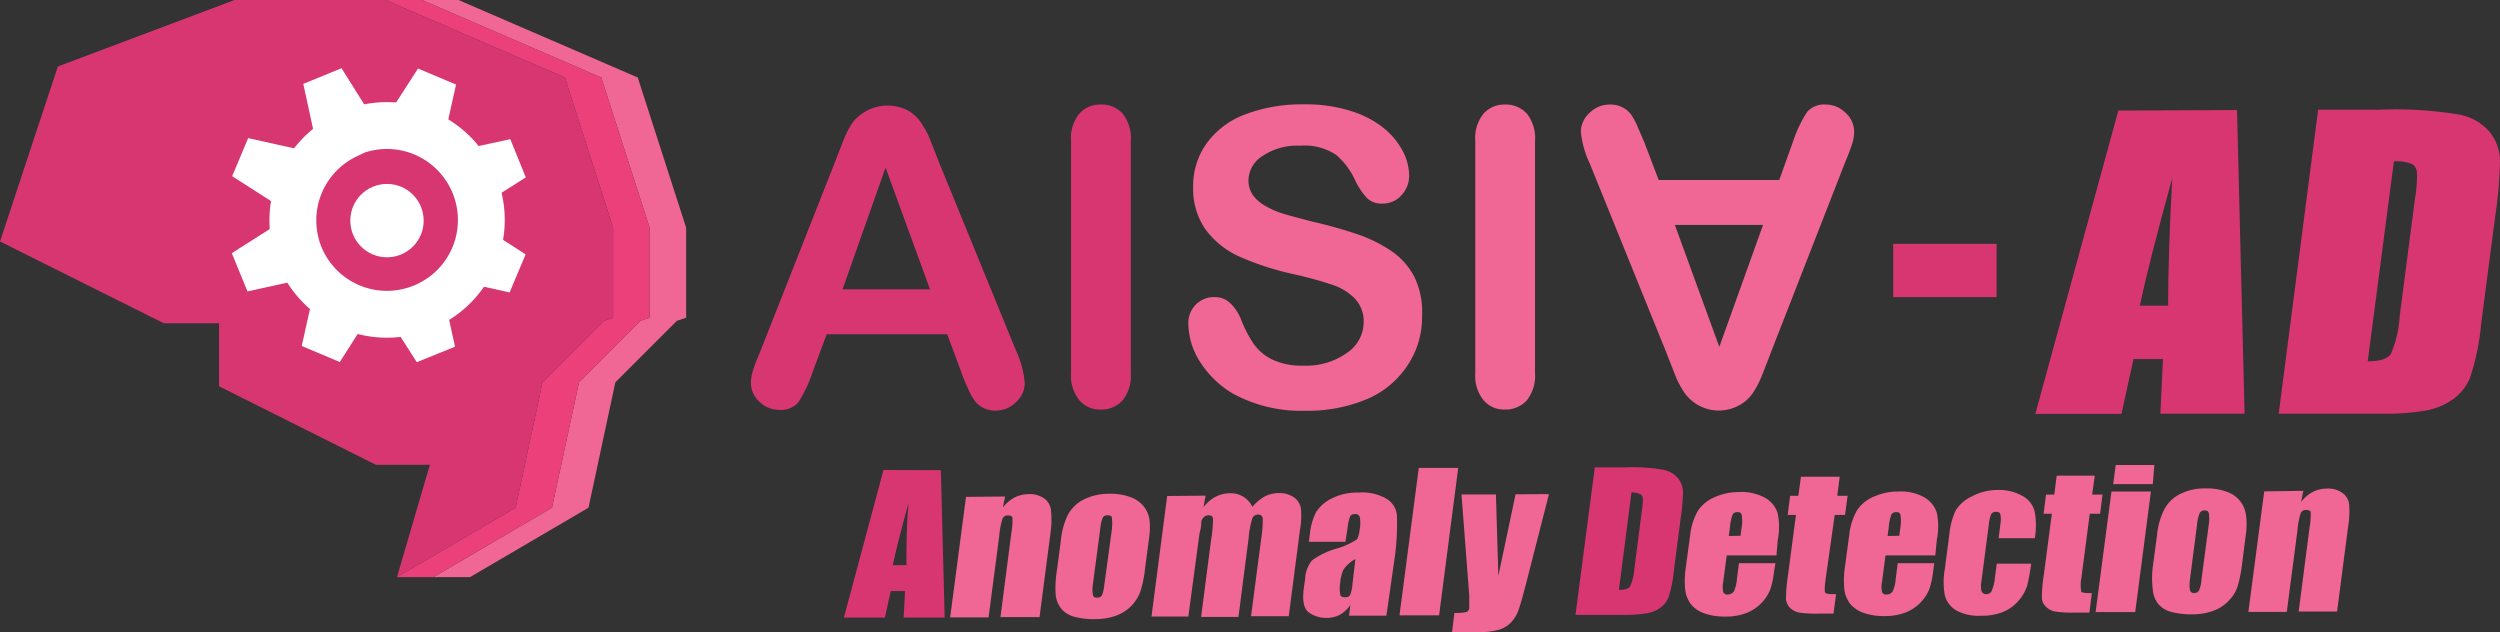 <svg id="レイヤー_2" data-name="レイヤー 2" xmlns="http://www.w3.org/2000/svg" viewBox="0 0 145.16 36.72"><rect x="0" y="0" width="145.16" height="36.72" fill="#333333" stroke="none"/><defs><style>.cls-1{fill:#d83671;}.cls-2{fill:#f06695;}.cls-3{fill:#ec407a;}.cls-4{fill:none;stroke:#fff;stroke-miterlimit:10;stroke-width:2.72px;}.cls-5{fill:#fff;}</style></defs><title>aisiaad-logo</title><path class="cls-1" d="M56.63,31.05l.22,8.56H54.47l.08-1.54h-.83l-.34,1.54H51l2.3-8.57Zm-2,5.51c0-1,0-2.17.12-3.59-.45,1.64-.76,2.84-.91,3.6Z" transform="translate(-2 -3.75)"/><path class="cls-2" d="M60.36,32.58l-.13.64a2.14,2.14,0,0,1,.67-.58,1.93,1.93,0,0,1,.84-.2,1.44,1.44,0,0,1,.9.26.94.94,0,0,1,.38.65A5.4,5.4,0,0,1,63,34.67l-.64,4.91H60.09l.63-4.86a4.64,4.64,0,0,0,.07-.88c0-.11-.11-.16-.26-.16a.31.31,0,0,0-.32.19,4.29,4.29,0,0,0-.19,1L59.4,39.6H57.17l.92-7Z" transform="translate(-2 -3.75)"/><path class="cls-2" d="M68.72,35l-.23,1.72a6.61,6.61,0,0,1-.28,1.39,2.34,2.34,0,0,1-1.44,1.4,3.67,3.67,0,0,1-1.19.19,4.33,4.33,0,0,1-1.24-.15,1.45,1.45,0,0,1-.73-.47,1.57,1.57,0,0,1-.31-.76A5.9,5.9,0,0,1,63.35,37l.24-1.8A4.4,4.4,0,0,1,64,33.65a2.17,2.17,0,0,1,.91-.89,3.27,3.27,0,0,1,1.51-.34,3.32,3.32,0,0,1,1.26.21,1.74,1.74,0,0,1,.76.56,1.71,1.71,0,0,1,.3.7A4.3,4.3,0,0,1,68.72,35Zm-2.16-.51a2.94,2.94,0,0,0,0-.68c0-.1-.11-.14-.25-.14a.29.29,0,0,0-.28.14,2.21,2.21,0,0,0-.15.68l-.42,3.17a1.92,1.92,0,0,0,0,.64.2.2,0,0,0,.23.15.31.31,0,0,0,.29-.13,2.08,2.08,0,0,0,.14-.6Z" transform="translate(-2 -3.75)"/><path class="cls-2" d="M72,32.53l-.12.67a2.13,2.13,0,0,1,.69-.6,1.87,1.87,0,0,1,.85-.21,1.38,1.38,0,0,1,1.3.79,2.61,2.61,0,0,1,.71-.6,1.73,1.73,0,0,1,.81-.2,1.49,1.49,0,0,1,.91.26,1,1,0,0,1,.39.65,4.75,4.75,0,0,1-.06,1.24l-.65,5H74.64l.6-4.57a6.62,6.62,0,0,0,.08-1.12.24.24,0,0,0-.27-.21.33.33,0,0,0-.33.21A5,5,0,0,0,74.5,35l-.59,4.57H71.74l.58-4.46a7.37,7.37,0,0,0,.11-1.23c0-.14-.1-.21-.26-.21a.4.4,0,0,0-.27.11.46.46,0,0,0-.15.27c0,.1,0,.32-.1.66L71,39.55H68.86l.91-7Z" transform="translate(-2 -3.75)"/><path class="cls-2" d="M80.12,35.21H78l.06-.47a3.51,3.51,0,0,1,.36-1.26,2.24,2.24,0,0,1,.89-.78,3.27,3.27,0,0,1,1.58-.35,2.79,2.79,0,0,1,1.65.38,1.24,1.24,0,0,1,.57.94A14,14,0,0,1,83,36L82.5,39.5H80.33l.08-.63a1.8,1.8,0,0,1-.6.57,1.72,1.72,0,0,1-.8.19,1.74,1.74,0,0,1-1-.31c-.3-.21-.4-.67-.31-1.38l.08-.57a1.83,1.83,0,0,1,.4-1.08,4.44,4.44,0,0,1,1.37-.67,4.38,4.38,0,0,0,1.25-.56,1.71,1.71,0,0,0,.15-.58,1.87,1.87,0,0,0,0-.72.25.25,0,0,0-.26-.16.3.3,0,0,0-.3.14,2.7,2.7,0,0,0-.15.72Zm.58,1a1.93,1.93,0,0,0-.7.63,2.49,2.49,0,0,0-.18.73,2.16,2.16,0,0,0,0,.71c0,.1.13.15.28.15a.33.33,0,0,0,.29-.12,2.12,2.12,0,0,0,.14-.66Z" transform="translate(-2 -3.75)"/><path class="cls-2" d="M86.67,30.92l-1.11,8.56h-2.3l1.12-8.56Z" transform="translate(-2 -3.75)"/><path class="cls-2" d="M91.94,32.44l-1.3,5.08c-.21.81-.36,1.36-.47,1.65a2,2,0,0,1-.43.72,1.61,1.61,0,0,1-.72.43,4.92,4.92,0,0,1-1.36.14H86.31l.14-1.12a3,3,0,0,0,.68-.05.26.26,0,0,0,.18-.23c0-.05,0-.3,0-.73l-.45-5.87h2L89,37.19l1-4.74Z" transform="translate(-2 -3.75)"/><path class="cls-1" d="M94.6,30.89h1.73a10.32,10.32,0,0,1,2.26.14,1.5,1.5,0,0,1,.84.48,1.36,1.36,0,0,1,.29.75,11.31,11.31,0,0,1-.14,1.63l-.39,3a6.91,6.91,0,0,1-.31,1.54,1.34,1.34,0,0,1-.48.61,1.72,1.72,0,0,1-.73.31,7.4,7.4,0,0,1-1.26.1H93.48Zm2.13,1.45L96,38c.34,0,.55-.06.64-.19a2.88,2.88,0,0,0,.26-1.05l.43-3.33a4.61,4.61,0,0,0,.06-.74.3.3,0,0,0-.14-.24A1.16,1.16,0,0,0,96.73,32.34Z" transform="translate(-2 -3.75)"/><path class="cls-2" d="M105.15,36h-2.89l-.2,1.52a1.45,1.45,0,0,0,0,.61.24.24,0,0,0,.25.14.44.44,0,0,0,.37-.19,2.05,2.05,0,0,0,.17-.7l.12-.93h2.12L105,37a4.76,4.76,0,0,1-.22,1,2.45,2.45,0,0,1-1.37,1.34,3.23,3.23,0,0,1-1.23.21,3.49,3.49,0,0,1-1.23-.19,1.73,1.73,0,0,1-.77-.53,1.78,1.78,0,0,1-.32-.75,5.13,5.13,0,0,1,0-1.2l.27-2a3.7,3.7,0,0,1,.45-1.46,2.17,2.17,0,0,1,1-.81,3.37,3.37,0,0,1,1.4-.29,2.85,2.85,0,0,1,1.5.33,1.57,1.57,0,0,1,.74.9,4,4,0,0,1,0,1.58Zm-2.09-1.14.07-.51a2.2,2.2,0,0,0,0-.7.2.2,0,0,0-.23-.16.3.3,0,0,0-.3.14,2.7,2.7,0,0,0-.15.72l-.07.52Z" transform="translate(-2 -3.75)"/><path class="cls-2" d="M108.82,31.43l-.14,1.11h.6l-.15,1.11h-.6L108,37.4c-.06.47-.07.72,0,.78s.24.07.61.07l-.15,1.13h-.9a6.61,6.61,0,0,1-1.08-.06,1.07,1.07,0,0,1-.54-.27.87.87,0,0,1-.24-.51,9.55,9.55,0,0,1,.11-1.33l.47-3.56h-.48l.14-1.11h.48l.15-1.11Z" transform="translate(-2 -3.75)"/><path class="cls-2" d="M114.37,36h-2.89l-.2,1.52a1.45,1.45,0,0,0,0,.61.24.24,0,0,0,.25.14.42.42,0,0,0,.37-.19,2.05,2.05,0,0,0,.17-.7l.12-.93h2.12l-.07.52a4.76,4.76,0,0,1-.22,1,2.45,2.45,0,0,1-1.37,1.34,3.25,3.25,0,0,1-1.24.21,3.47,3.47,0,0,1-1.22-.19,1.73,1.73,0,0,1-.77-.53,1.78,1.78,0,0,1-.32-.75,5.13,5.13,0,0,1,0-1.2l.27-2a3.7,3.7,0,0,1,.45-1.46,2.17,2.17,0,0,1,1-.81,3.37,3.37,0,0,1,1.4-.29,2.78,2.78,0,0,1,1.5.33,1.61,1.61,0,0,1,.74.9,4,4,0,0,1,0,1.58Zm-2.09-1.14.07-.51a2.58,2.58,0,0,0,0-.7.2.2,0,0,0-.23-.16.3.3,0,0,0-.3.14,2.7,2.7,0,0,0-.15.72l-.07.52Z" transform="translate(-2 -3.75)"/><path class="cls-2" d="M120.15,35h-2.1l.1-.81a1.6,1.6,0,0,0,0-.58.22.22,0,0,0-.25-.14.31.31,0,0,0-.28.13,1.9,1.9,0,0,0-.14.59l-.43,3.31a1.38,1.38,0,0,0,0,.56.28.28,0,0,0,.27.19.34.34,0,0,0,.33-.2,2.43,2.43,0,0,0,.18-.74l.11-.83h2c-.08.56-.16,1-.23,1.26a2.41,2.41,0,0,1-.48.86,2.36,2.36,0,0,1-.9.67,3.1,3.1,0,0,1-1.27.23,2.72,2.72,0,0,1-1.46-.3,1.44,1.44,0,0,1-.67-.86,4.28,4.28,0,0,1,0-1.59l.26-2a4.15,4.15,0,0,1,.36-1.35,2.16,2.16,0,0,1,.91-.81A3.16,3.16,0,0,1,118,32.2a2.74,2.74,0,0,1,1.44.35,1.44,1.44,0,0,1,.7.89A4.47,4.47,0,0,1,120.15,35Z" transform="translate(-2 -3.75)"/><path class="cls-2" d="M123.63,31.37l-.15,1.1h.6l-.14,1.11h-.6l-.49,3.76a2,2,0,0,0,0,.77c.05.06.25.08.61.08l-.14,1.13h-.9a6.61,6.61,0,0,1-1.08-.06,1,1,0,0,1-.54-.28.72.72,0,0,1-.24-.5,8.06,8.06,0,0,1,.11-1.33l.47-3.57h-.48l.14-1.11h.48l.14-1.1Z" transform="translate(-2 -3.75)"/><path class="cls-2" d="M126.89,32.29l-.91,7h-2.3l.92-7Zm.2-1.54L127,31.86h-2.3l.15-1.11Z" transform="translate(-2 -3.75)"/><path class="cls-2" d="M132.41,34.73l-.22,1.72a7.7,7.7,0,0,1-.28,1.39,2.18,2.18,0,0,1-.53.82,2.27,2.27,0,0,1-.91.57,3.51,3.51,0,0,1-1.2.19,4.3,4.3,0,0,1-1.23-.15,1.46,1.46,0,0,1-.74-.47A1.56,1.56,0,0,1,127,38a5.38,5.38,0,0,1,0-1.34l.24-1.79a4.27,4.27,0,0,1,.42-1.53,2.09,2.09,0,0,1,.9-.89,3.1,3.1,0,0,1,1.52-.34,3.32,3.32,0,0,1,1.26.21,1.64,1.64,0,0,1,1.06,1.26A4,4,0,0,1,132.41,34.73Zm-2.16-.52a2.08,2.08,0,0,0,0-.68.22.22,0,0,0-.24-.14.3.3,0,0,0-.28.14,2.19,2.19,0,0,0-.16.68l-.41,3.17a2.09,2.09,0,0,0,0,.65.22.22,0,0,0,.24.15.3.3,0,0,0,.28-.14,1.71,1.71,0,0,0,.14-.59Z" transform="translate(-2 -3.75)"/><path class="cls-2" d="M135.74,32.25l-.13.65a2,2,0,0,1,.67-.58,1.8,1.8,0,0,1,.84-.2,1.38,1.38,0,0,1,.9.26.92.92,0,0,1,.38.65,5.31,5.31,0,0,1-.06,1.31l-.64,4.92h-2.23l.63-4.86a4.77,4.77,0,0,0,.07-.89c0-.1-.11-.15-.26-.15a.32.32,0,0,0-.32.18,4.43,4.43,0,0,0-.19,1l-.62,4.74h-2.23l.92-7Z" transform="translate(-2 -3.75)"/><polygon class="cls-2" points="37.03 4.5 26.62 0 24.5 0 34.91 4.5 37.72 13.22 37.72 18.45 37.18 18.63 33.62 22.2 32.05 29.48 25.17 33.51 27.29 33.51 34.17 29.48 35.73 22.2 39.3 18.63 39.84 18.45 39.84 13.22 37.03 4.5"/><polygon class="cls-3" points="34.91 4.5 24.5 0 22.39 0 32.8 4.5 35.6 13.22 35.6 18.45 35.06 18.63 31.5 22.2 29.94 29.48 26.37 31.57 23.05 33.51 25.17 33.51 32.05 29.48 33.62 22.2 37.18 18.63 37.72 18.45 37.72 13.22 34.91 4.5"/><polygon class="cls-1" points="32.8 4.5 22.39 0 17.86 0 15.74 0 13.62 0 3.36 3.86 0 14.02 9.51 18.77 11.63 18.77 12.72 18.77 12.72 22.43 21.83 26.99 23.95 26.99 24.96 26.99 23.05 33.51 26.37 31.57 29.94 29.48 31.5 22.2 35.06 18.63 35.6 18.45 35.6 13.22 32.8 4.5"/><path class="cls-1" d="M57.8,25.31,57,23.16H50l-.82,2.2a7.52,7.52,0,0,1-.82,1.74,1.31,1.31,0,0,1-1.11.45,1.64,1.64,0,0,1-1.16-.48A1.48,1.48,0,0,1,45.6,26a2.42,2.42,0,0,1,.12-.73c.07-.24.2-.59.38-1l4.39-11.13c.12-.32.27-.7.45-1.15a5.55,5.55,0,0,1,.56-1.12,2.59,2.59,0,0,1,3.19-.72,2.33,2.33,0,0,1,.78.71,5.23,5.23,0,0,1,.51.93c.13.33.31.78.52,1.33L61,24.12A5.48,5.48,0,0,1,61.5,26a1.49,1.49,0,0,1-.5,1.09,1.63,1.63,0,0,1-1.19.5,1.55,1.55,0,0,1-.71-.15,1.57,1.57,0,0,1-.49-.4,3.43,3.43,0,0,1-.42-.77C58,25.88,57.9,25.58,57.8,25.31Zm-6.88-4.76H56l-2.58-7.07Z" transform="translate(-2 -3.75)"/><path class="cls-1" d="M64.19,25.43V11.92a2.25,2.25,0,0,1,.48-1.57,1.6,1.6,0,0,1,1.24-.53,1.64,1.64,0,0,1,1.27.52,2.28,2.28,0,0,1,.48,1.58V25.43A2.29,2.29,0,0,1,67.18,27a1.65,1.65,0,0,1-1.27.53A1.57,1.57,0,0,1,64.68,27,2.23,2.23,0,0,1,64.19,25.43Z" transform="translate(-2 -3.75)"/><path class="cls-2" d="M84.57,22.11a5,5,0,0,1-.8,2.79,5.29,5.29,0,0,1-2.34,2,8.92,8.92,0,0,1-3.66.7,8.25,8.25,0,0,1-4.19-1,5.67,5.67,0,0,1-1.9-1.84A4.18,4.18,0,0,1,71,22.51a1.5,1.5,0,0,1,.44-1.08A1.48,1.48,0,0,1,72.51,21a1.28,1.28,0,0,1,.92.35,2.66,2.66,0,0,1,.65,1,7.12,7.12,0,0,0,.71,1.36,2.84,2.84,0,0,0,1.07.91,3.94,3.94,0,0,0,1.81.36,4.08,4.08,0,0,0,2.51-.72,2.16,2.16,0,0,0,1-1.8,1.9,1.9,0,0,0-.52-1.38,3.26,3.26,0,0,0-1.35-.81,21.91,21.91,0,0,0-2.2-.6,16.84,16.84,0,0,1-3.1-1,5,5,0,0,1-2-1.58,4.1,4.1,0,0,1-.73-2.49,4.22,4.22,0,0,1,.77-2.51,4.85,4.85,0,0,1,2.23-1.69,9.24,9.24,0,0,1,3.44-.59,8.56,8.56,0,0,1,2.73.39,5.7,5.7,0,0,1,1.91,1,4.27,4.27,0,0,1,1.11,1.36,3.08,3.08,0,0,1,.35,1.4,1.63,1.63,0,0,1-.43,1.11,1.43,1.43,0,0,1-1.1.5,1.22,1.22,0,0,1-.9-.3,4.16,4.16,0,0,1-.68-1,4.33,4.33,0,0,0-1.12-1.52,3.3,3.3,0,0,0-2.1-.54,3.6,3.6,0,0,0-2.17.59,1.71,1.71,0,0,0-.83,1.42,1.5,1.5,0,0,0,.28.89,2.4,2.4,0,0,0,.78.64,4.75,4.75,0,0,0,1,.42c.33.1.89.25,1.66.45a25.65,25.65,0,0,1,2.63.74,8.22,8.22,0,0,1,2,1,4.09,4.09,0,0,1,1.29,1.48A4.67,4.67,0,0,1,84.57,22.11Z" transform="translate(-2 -3.75)"/><path class="cls-2" d="M87.66,25.43V11.92a2.25,2.25,0,0,1,.48-1.57,1.6,1.6,0,0,1,1.24-.53,1.66,1.66,0,0,1,1.27.52,2.28,2.28,0,0,1,.48,1.58V25.43A2.29,2.29,0,0,1,90.65,27a1.67,1.67,0,0,1-1.27.53A1.57,1.57,0,0,1,88.15,27,2.23,2.23,0,0,1,87.66,25.43Z" transform="translate(-2 -3.75)"/><path class="cls-2" d="M97.49,12.05l.82,2.15h7L106.1,12a7.52,7.52,0,0,1,.82-1.74A1.29,1.29,0,0,1,108,9.82a1.64,1.64,0,0,1,1.16.48,1.48,1.48,0,0,1,.5,1.09,2.36,2.36,0,0,1-.12.72,10.5,10.5,0,0,1-.38,1L104.8,24.28c-.12.32-.27.71-.45,1.16a5.45,5.45,0,0,1-.56,1.11,2.25,2.25,0,0,1-.78.72,2.45,2.45,0,0,1-3.2-.71,5.4,5.4,0,0,1-.5-.92c-.13-.34-.31-.78-.52-1.33L94.31,13.25a5.61,5.61,0,0,1-.52-1.84,1.5,1.5,0,0,1,.49-1.09,1.66,1.66,0,0,1,1.2-.5,1.51,1.51,0,0,1,1.2.54,3.8,3.8,0,0,1,.42.78C97.25,11.48,97.38,11.79,97.49,12.05Zm6.88,4.76H99.25l2.58,7.08Z" transform="translate(-2 -3.75)"/><path class="cls-4" d="M22.15,11.59a5.48,5.48,0,0,0-2.75,7,5.47,5.47,0,0,0,7.14,3h0a5.47,5.47,0,0,0,3-7.14h0a5.48,5.48,0,0,0-6.89-3.1Z" transform="translate(-2 -3.75)"/><polygon class="cls-5" points="14.41 8.02 13.48 10.23 16.65 12.26 17.37 10.55 18.09 8.84 14.41 8.02"/><polygon class="cls-5" points="29.59 16.98 30.52 14.77 27.34 12.73 26.62 14.45 25.9 16.16 29.59 16.98"/><polygon class="cls-5" points="26.48 4.91 24.27 3.98 22.23 7.15 23.94 7.87 25.66 8.59 26.48 4.91"/><polygon class="cls-5" points="17.52 20.09 19.73 21.02 21.76 17.84 20.05 17.13 18.34 16.4 17.52 20.09"/><path class="cls-5" d="M22.33,11.51l1.5-.61-2-3.19-2.22.91.8,3.68,1.48-.6A4.47,4.47,0,0,1,22.33,11.51Z" transform="translate(-2 -3.75)"/><path class="cls-5" d="M22.15,11.59l.51-.21A5.49,5.49,0,0,0,22.15,11.59Z" transform="translate(-2 -3.75)"/><polygon class="cls-5" points="22.17 17.85 24.2 21.03 26.42 20.13 25.61 16.44 23.89 17.15 23.89 17.15 22.17 17.85"/><polygon class="cls-5" points="27.34 12.32 30.53 10.3 29.63 8.08 25.94 8.88 26.64 10.6 26.64 10.6 27.34 12.32"/><polygon class="cls-5" points="13.46 14.7 14.37 16.92 18.05 16.11 17.35 14.39 16.65 12.67 13.46 14.7"/><circle class="cls-5" cx="22.47" cy="12.81" r="2.13"/><path class="cls-1" d="M131.89,10.14l.44,17.63-4.89,0,.15-3.17h-1.71l-.7,3.18-5,0L125,10.17Zm-4,11.36q0-3,.24-7.41-1.4,5.07-1.88,7.41Z" transform="translate(-2 -3.75)"/><path class="cls-1" d="M136.6,10.12l3.58,0a22.33,22.33,0,0,1,4.65.29,3.07,3.07,0,0,1,1.73,1,2.74,2.74,0,0,1,.6,1.55,24.3,24.3,0,0,1-.28,3.37l-.81,6.18a13.76,13.76,0,0,1-.65,3.17,2.82,2.82,0,0,1-1,1.26,4,4,0,0,1-1.52.64,13.67,13.67,0,0,1-2.59.19l-6,0Zm4.4,3-1.52,11.61c.69,0,1.13-.14,1.33-.41a6.18,6.18,0,0,0,.52-2.16l.89-6.86a7.66,7.66,0,0,0,.12-1.53.61.61,0,0,0-.3-.5A2.36,2.36,0,0,0,141,13.12Z" transform="translate(-2 -3.75)"/><path class="cls-1" d="M117.93,17.91V21h-6V17.91Z" transform="translate(-2 -3.75)"/></svg>
